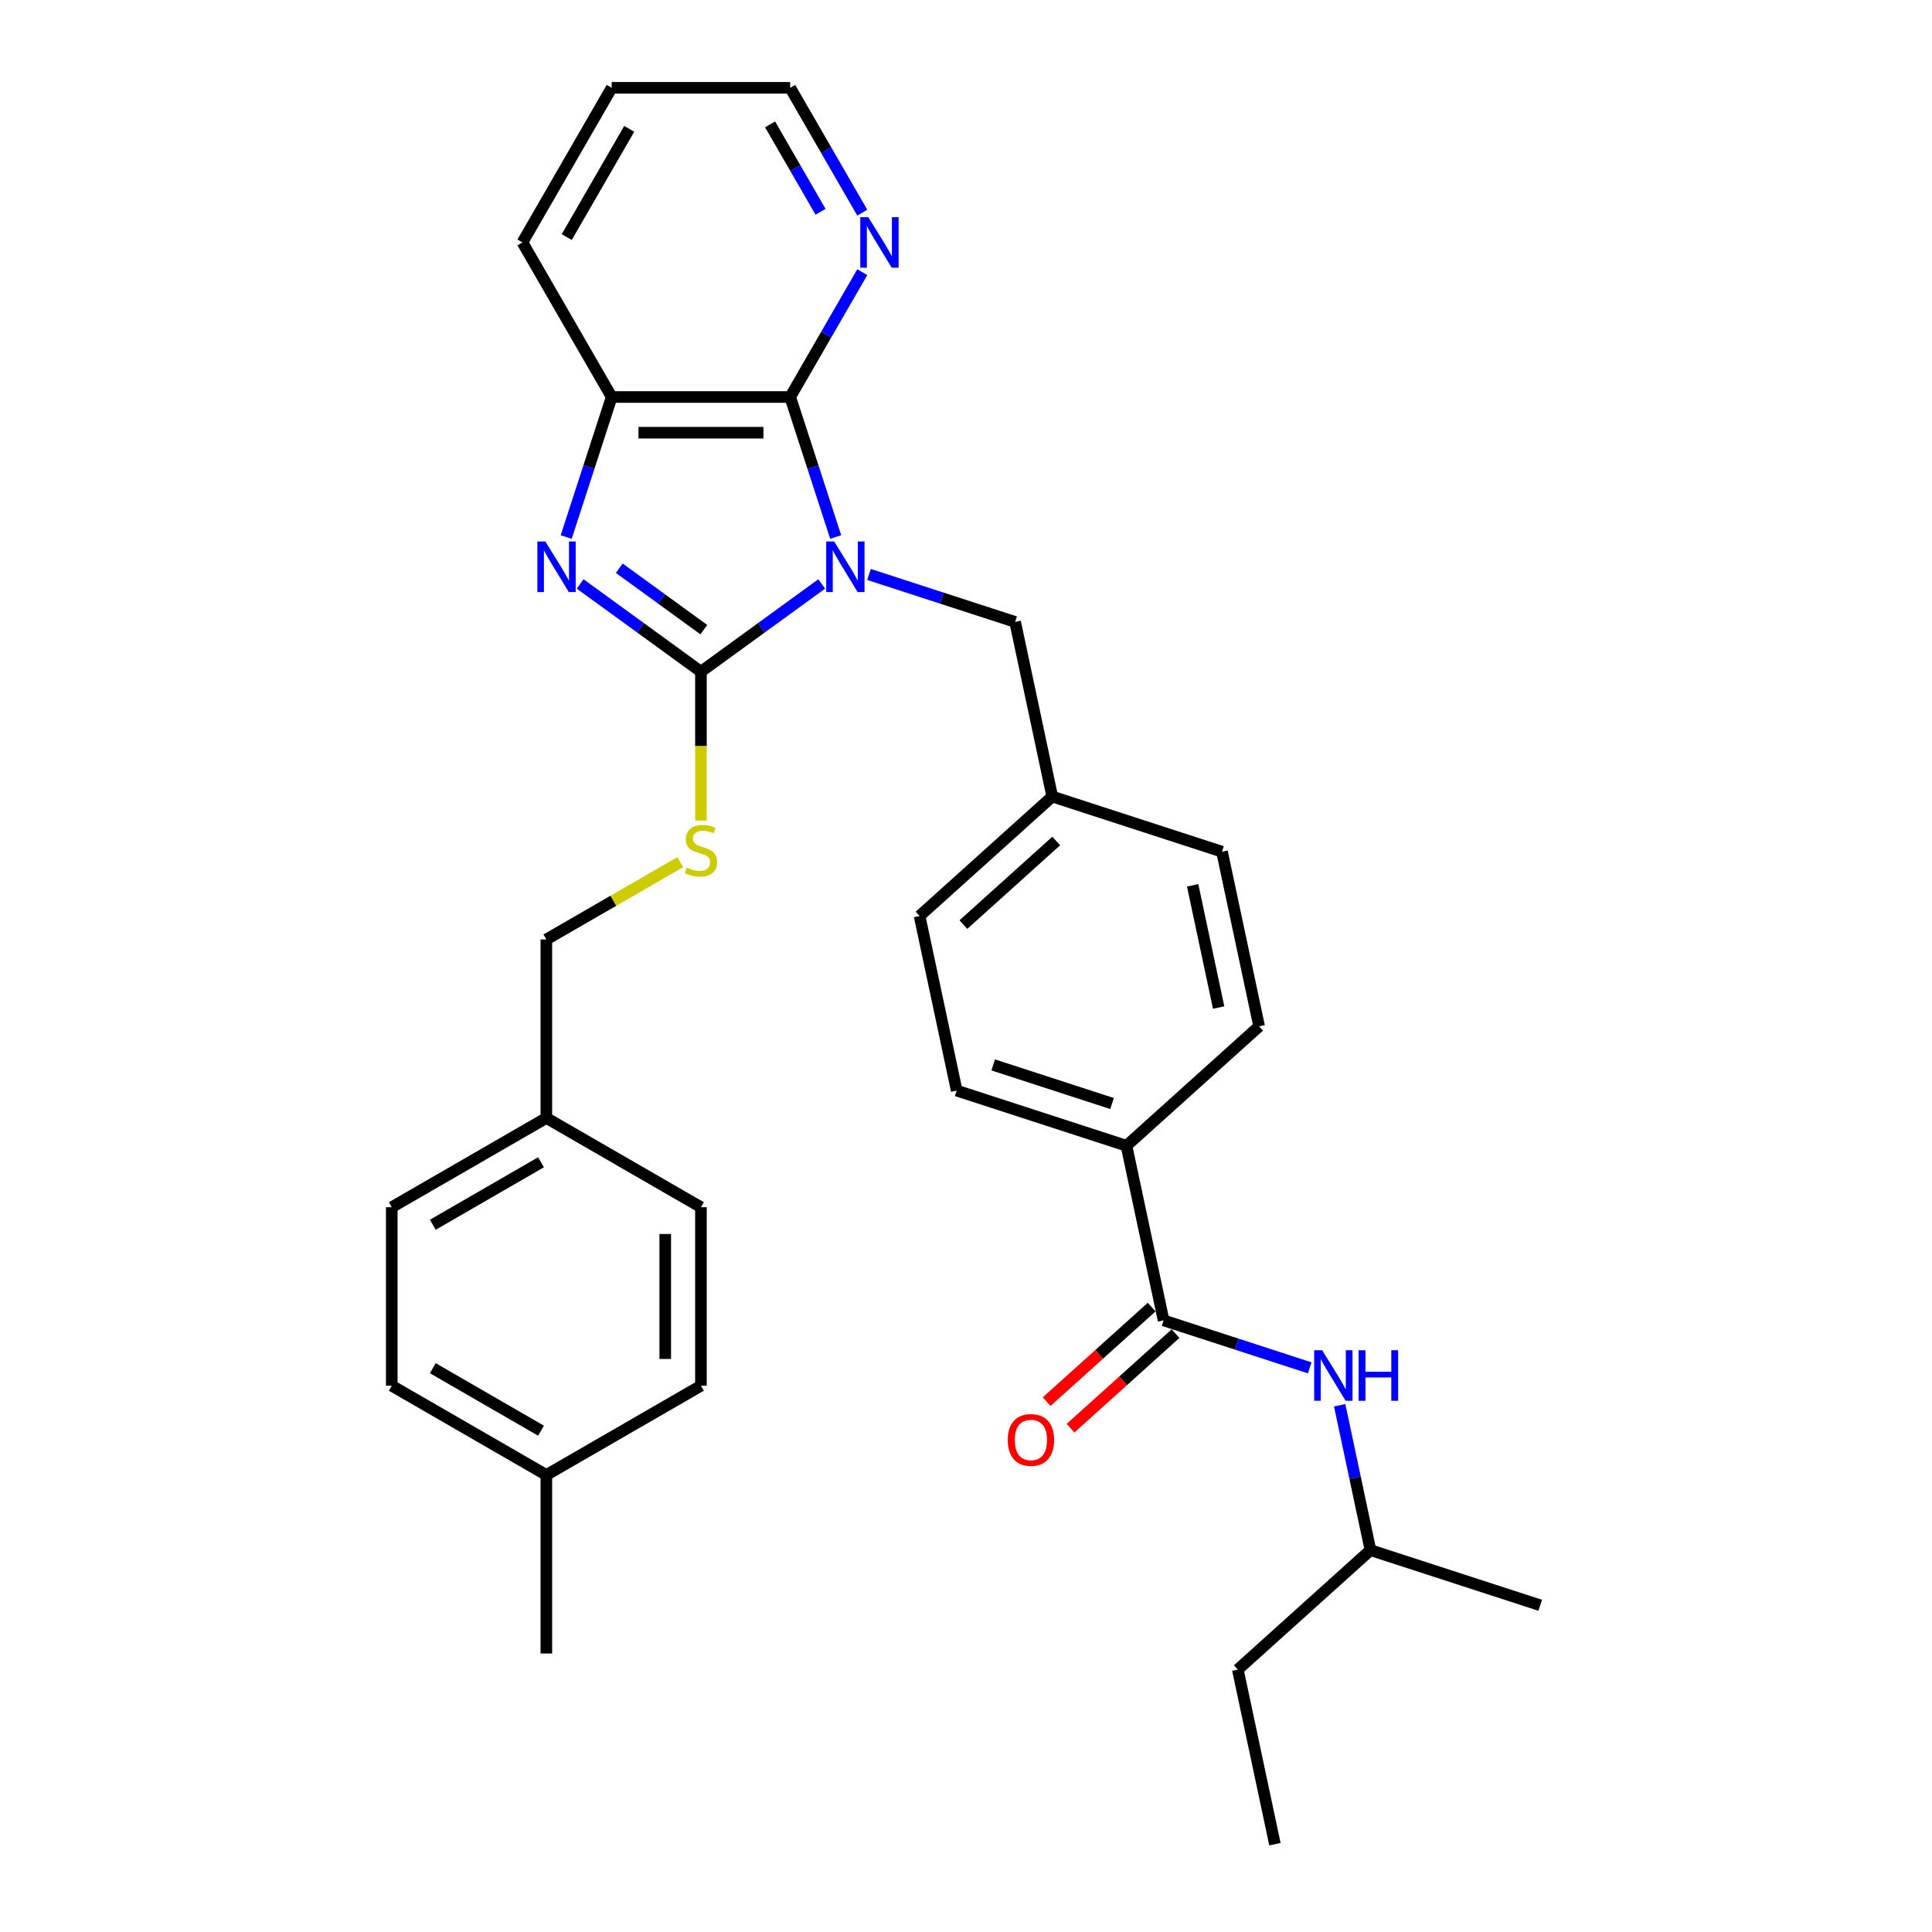 <?xml version='1.0' encoding='iso-8859-1'?>
<svg version='1.1' baseProfile='full'
              xmlns='http://www.w3.org/2000/svg'
                      xmlns:rdkit='http://www.rdkit.org/xml'
                      xmlns:xlink='http://www.w3.org/1999/xlink'
                  xml:space='preserve'
width='1000px' height='1000px' viewBox='0 0 1000 1000'>
<!-- END OF HEADER -->
<rect style='opacity:1.0;fill:#FFFFFF;stroke:none' width='1000' height='1000' x='0' y='0'> </rect>
<path class='bond-0' d='M 425.323,302.249 L 394.065,324.959' style='fill:none;fill-rule:evenodd;stroke:#0000FF;stroke-width:6px;stroke-linecap:butt;stroke-linejoin:miter;stroke-opacity:1' />
<path class='bond-0' d='M 394.065,324.959 L 362.807,347.669' style='fill:none;fill-rule:evenodd;stroke:#000000;stroke-width:6px;stroke-linecap:butt;stroke-linejoin:miter;stroke-opacity:1' />
<path class='bond-2' d='M 432.555,277.968 L 420.78,241.728' style='fill:none;fill-rule:evenodd;stroke:#0000FF;stroke-width:6px;stroke-linecap:butt;stroke-linejoin:miter;stroke-opacity:1' />
<path class='bond-2' d='M 420.78,241.728 L 409.005,205.488' style='fill:none;fill-rule:evenodd;stroke:#000000;stroke-width:6px;stroke-linecap:butt;stroke-linejoin:miter;stroke-opacity:1' />
<path class='bond-6' d='M 449.79,297.336 L 487.61,309.624' style='fill:none;fill-rule:evenodd;stroke:#0000FF;stroke-width:6px;stroke-linecap:butt;stroke-linejoin:miter;stroke-opacity:1' />
<path class='bond-6' d='M 487.61,309.624 L 525.43,321.912' style='fill:none;fill-rule:evenodd;stroke:#000000;stroke-width:6px;stroke-linecap:butt;stroke-linejoin:miter;stroke-opacity:1' />
<path class='bond-1' d='M 362.807,347.669 L 331.549,324.959' style='fill:none;fill-rule:evenodd;stroke:#000000;stroke-width:6px;stroke-linecap:butt;stroke-linejoin:miter;stroke-opacity:1' />
<path class='bond-1' d='M 331.549,324.959 L 300.291,302.249' style='fill:none;fill-rule:evenodd;stroke:#0000FF;stroke-width:6px;stroke-linecap:butt;stroke-linejoin:miter;stroke-opacity:1' />
<path class='bond-1' d='M 364.292,325.906 L 342.411,310.009' style='fill:none;fill-rule:evenodd;stroke:#000000;stroke-width:6px;stroke-linecap:butt;stroke-linejoin:miter;stroke-opacity:1' />
<path class='bond-1' d='M 342.411,310.009 L 320.53,294.112' style='fill:none;fill-rule:evenodd;stroke:#0000FF;stroke-width:6px;stroke-linecap:butt;stroke-linejoin:miter;stroke-opacity:1' />
<path class='bond-5' d='M 362.807,347.669 L 362.807,386.189' style='fill:none;fill-rule:evenodd;stroke:#000000;stroke-width:6px;stroke-linecap:butt;stroke-linejoin:miter;stroke-opacity:1' />
<path class='bond-5' d='M 362.807,386.189 L 362.807,424.708' style='fill:none;fill-rule:evenodd;stroke:#CCCC00;stroke-width:6px;stroke-linecap:butt;stroke-linejoin:miter;stroke-opacity:1' />
<path class='bond-31' d='M 293.059,277.968 L 304.835,241.728' style='fill:none;fill-rule:evenodd;stroke:#0000FF;stroke-width:6px;stroke-linecap:butt;stroke-linejoin:miter;stroke-opacity:1' />
<path class='bond-31' d='M 304.835,241.728 L 316.61,205.488' style='fill:none;fill-rule:evenodd;stroke:#000000;stroke-width:6px;stroke-linecap:butt;stroke-linejoin:miter;stroke-opacity:1' />
<path class='bond-3' d='M 409.005,205.488 L 316.61,205.488' style='fill:none;fill-rule:evenodd;stroke:#000000;stroke-width:6px;stroke-linecap:butt;stroke-linejoin:miter;stroke-opacity:1' />
<path class='bond-3' d='M 395.146,223.967 L 330.469,223.967' style='fill:none;fill-rule:evenodd;stroke:#000000;stroke-width:6px;stroke-linecap:butt;stroke-linejoin:miter;stroke-opacity:1' />
<path class='bond-8' d='M 409.005,205.488 L 427.66,173.176' style='fill:none;fill-rule:evenodd;stroke:#000000;stroke-width:6px;stroke-linecap:butt;stroke-linejoin:miter;stroke-opacity:1' />
<path class='bond-8' d='M 427.66,173.176 L 446.315,140.864' style='fill:none;fill-rule:evenodd;stroke:#0000FF;stroke-width:6px;stroke-linecap:butt;stroke-linejoin:miter;stroke-opacity:1' />
<path class='bond-24' d='M 316.61,205.488 L 270.412,125.471' style='fill:none;fill-rule:evenodd;stroke:#000000;stroke-width:6px;stroke-linecap:butt;stroke-linejoin:miter;stroke-opacity:1' />
<path class='bond-4' d='M 602.27,683.417 L 583.06,593.041' style='fill:none;fill-rule:evenodd;stroke:#000000;stroke-width:6px;stroke-linecap:butt;stroke-linejoin:miter;stroke-opacity:1' />
<path class='bond-7' d='M 602.27,683.417 L 640.09,695.705' style='fill:none;fill-rule:evenodd;stroke:#000000;stroke-width:6px;stroke-linecap:butt;stroke-linejoin:miter;stroke-opacity:1' />
<path class='bond-7' d='M 640.09,695.705 L 677.91,707.994' style='fill:none;fill-rule:evenodd;stroke:#0000FF;stroke-width:6px;stroke-linecap:butt;stroke-linejoin:miter;stroke-opacity:1' />
<path class='bond-10' d='M 596.087,676.551 L 568.916,701.015' style='fill:none;fill-rule:evenodd;stroke:#000000;stroke-width:6px;stroke-linecap:butt;stroke-linejoin:miter;stroke-opacity:1' />
<path class='bond-10' d='M 568.916,701.015 L 541.746,725.48' style='fill:none;fill-rule:evenodd;stroke:#FF0000;stroke-width:6px;stroke-linecap:butt;stroke-linejoin:miter;stroke-opacity:1' />
<path class='bond-10' d='M 608.452,690.283 L 581.281,714.748' style='fill:none;fill-rule:evenodd;stroke:#000000;stroke-width:6px;stroke-linecap:butt;stroke-linejoin:miter;stroke-opacity:1' />
<path class='bond-10' d='M 581.281,714.748 L 554.11,739.213' style='fill:none;fill-rule:evenodd;stroke:#FF0000;stroke-width:6px;stroke-linecap:butt;stroke-linejoin:miter;stroke-opacity:1' />
<path class='bond-14' d='M 352.108,446.242 L 317.449,466.252' style='fill:none;fill-rule:evenodd;stroke:#CCCC00;stroke-width:6px;stroke-linecap:butt;stroke-linejoin:miter;stroke-opacity:1' />
<path class='bond-14' d='M 317.449,466.252 L 282.791,486.262' style='fill:none;fill-rule:evenodd;stroke:#000000;stroke-width:6px;stroke-linecap:butt;stroke-linejoin:miter;stroke-opacity:1' />
<path class='bond-13' d='M 525.43,321.912 L 544.64,412.289' style='fill:none;fill-rule:evenodd;stroke:#000000;stroke-width:6px;stroke-linecap:butt;stroke-linejoin:miter;stroke-opacity:1' />
<path class='bond-23' d='M 693.415,727.362 L 701.384,764.853' style='fill:none;fill-rule:evenodd;stroke:#0000FF;stroke-width:6px;stroke-linecap:butt;stroke-linejoin:miter;stroke-opacity:1' />
<path class='bond-23' d='M 701.384,764.853 L 709.353,802.345' style='fill:none;fill-rule:evenodd;stroke:#000000;stroke-width:6px;stroke-linecap:butt;stroke-linejoin:miter;stroke-opacity:1' />
<path class='bond-25' d='M 446.315,110.078 L 427.66,77.766' style='fill:none;fill-rule:evenodd;stroke:#0000FF;stroke-width:6px;stroke-linecap:butt;stroke-linejoin:miter;stroke-opacity:1' />
<path class='bond-25' d='M 427.66,77.766 L 409.005,45.455' style='fill:none;fill-rule:evenodd;stroke:#000000;stroke-width:6px;stroke-linecap:butt;stroke-linejoin:miter;stroke-opacity:1' />
<path class='bond-25' d='M 424.715,109.624 L 411.657,87.006' style='fill:none;fill-rule:evenodd;stroke:#0000FF;stroke-width:6px;stroke-linecap:butt;stroke-linejoin:miter;stroke-opacity:1' />
<path class='bond-25' d='M 411.657,87.006 L 398.598,64.388' style='fill:none;fill-rule:evenodd;stroke:#000000;stroke-width:6px;stroke-linecap:butt;stroke-linejoin:miter;stroke-opacity:1' />
<path class='bond-9' d='M 583.06,593.041 L 495.187,564.489' style='fill:none;fill-rule:evenodd;stroke:#000000;stroke-width:6px;stroke-linecap:butt;stroke-linejoin:miter;stroke-opacity:1' />
<path class='bond-9' d='M 575.589,571.184 L 514.078,551.197' style='fill:none;fill-rule:evenodd;stroke:#000000;stroke-width:6px;stroke-linecap:butt;stroke-linejoin:miter;stroke-opacity:1' />
<path class='bond-32' d='M 583.06,593.041 L 651.723,531.216' style='fill:none;fill-rule:evenodd;stroke:#000000;stroke-width:6px;stroke-linecap:butt;stroke-linejoin:miter;stroke-opacity:1' />
<path class='bond-11' d='M 495.187,564.489 L 475.977,474.113' style='fill:none;fill-rule:evenodd;stroke:#000000;stroke-width:6px;stroke-linecap:butt;stroke-linejoin:miter;stroke-opacity:1' />
<path class='bond-12' d='M 651.723,531.216 L 632.513,440.84' style='fill:none;fill-rule:evenodd;stroke:#000000;stroke-width:6px;stroke-linecap:butt;stroke-linejoin:miter;stroke-opacity:1' />
<path class='bond-12' d='M 630.766,521.502 L 617.319,458.239' style='fill:none;fill-rule:evenodd;stroke:#000000;stroke-width:6px;stroke-linecap:butt;stroke-linejoin:miter;stroke-opacity:1' />
<path class='bond-16' d='M 544.64,412.289 L 632.513,440.84' style='fill:none;fill-rule:evenodd;stroke:#000000;stroke-width:6px;stroke-linecap:butt;stroke-linejoin:miter;stroke-opacity:1' />
<path class='bond-17' d='M 544.64,412.289 L 475.977,474.113' style='fill:none;fill-rule:evenodd;stroke:#000000;stroke-width:6px;stroke-linecap:butt;stroke-linejoin:miter;stroke-opacity:1' />
<path class='bond-17' d='M 546.705,435.295 L 498.641,478.572' style='fill:none;fill-rule:evenodd;stroke:#000000;stroke-width:6px;stroke-linecap:butt;stroke-linejoin:miter;stroke-opacity:1' />
<path class='bond-15' d='M 282.791,486.262 L 282.791,578.657' style='fill:none;fill-rule:evenodd;stroke:#000000;stroke-width:6px;stroke-linecap:butt;stroke-linejoin:miter;stroke-opacity:1' />
<path class='bond-19' d='M 282.791,578.657 L 362.807,624.855' style='fill:none;fill-rule:evenodd;stroke:#000000;stroke-width:6px;stroke-linecap:butt;stroke-linejoin:miter;stroke-opacity:1' />
<path class='bond-20' d='M 282.791,578.657 L 202.774,624.855' style='fill:none;fill-rule:evenodd;stroke:#000000;stroke-width:6px;stroke-linecap:butt;stroke-linejoin:miter;stroke-opacity:1' />
<path class='bond-20' d='M 280.028,601.59 L 224.016,633.929' style='fill:none;fill-rule:evenodd;stroke:#000000;stroke-width:6px;stroke-linecap:butt;stroke-linejoin:miter;stroke-opacity:1' />
<path class='bond-18' d='M 282.791,763.448 L 202.774,717.25' style='fill:none;fill-rule:evenodd;stroke:#000000;stroke-width:6px;stroke-linecap:butt;stroke-linejoin:miter;stroke-opacity:1' />
<path class='bond-18' d='M 280.028,740.515 L 224.016,708.176' style='fill:none;fill-rule:evenodd;stroke:#000000;stroke-width:6px;stroke-linecap:butt;stroke-linejoin:miter;stroke-opacity:1' />
<path class='bond-26' d='M 282.791,763.448 L 282.791,855.843' style='fill:none;fill-rule:evenodd;stroke:#000000;stroke-width:6px;stroke-linecap:butt;stroke-linejoin:miter;stroke-opacity:1' />
<path class='bond-34' d='M 282.791,763.448 L 362.807,717.25' style='fill:none;fill-rule:evenodd;stroke:#000000;stroke-width:6px;stroke-linecap:butt;stroke-linejoin:miter;stroke-opacity:1' />
<path class='bond-22' d='M 362.807,624.855 L 362.807,717.25' style='fill:none;fill-rule:evenodd;stroke:#000000;stroke-width:6px;stroke-linecap:butt;stroke-linejoin:miter;stroke-opacity:1' />
<path class='bond-22' d='M 344.328,638.714 L 344.328,703.391' style='fill:none;fill-rule:evenodd;stroke:#000000;stroke-width:6px;stroke-linecap:butt;stroke-linejoin:miter;stroke-opacity:1' />
<path class='bond-21' d='M 202.774,624.855 L 202.774,717.25' style='fill:none;fill-rule:evenodd;stroke:#000000;stroke-width:6px;stroke-linecap:butt;stroke-linejoin:miter;stroke-opacity:1' />
<path class='bond-27' d='M 709.353,802.345 L 640.69,864.169' style='fill:none;fill-rule:evenodd;stroke:#000000;stroke-width:6px;stroke-linecap:butt;stroke-linejoin:miter;stroke-opacity:1' />
<path class='bond-28' d='M 709.353,802.345 L 797.226,830.897' style='fill:none;fill-rule:evenodd;stroke:#000000;stroke-width:6px;stroke-linecap:butt;stroke-linejoin:miter;stroke-opacity:1' />
<path class='bond-33' d='M 270.412,125.471 L 316.61,45.455' style='fill:none;fill-rule:evenodd;stroke:#000000;stroke-width:6px;stroke-linecap:butt;stroke-linejoin:miter;stroke-opacity:1' />
<path class='bond-33' d='M 293.345,122.708 L 325.683,66.697' style='fill:none;fill-rule:evenodd;stroke:#000000;stroke-width:6px;stroke-linecap:butt;stroke-linejoin:miter;stroke-opacity:1' />
<path class='bond-29' d='M 409.005,45.455 L 316.61,45.455' style='fill:none;fill-rule:evenodd;stroke:#000000;stroke-width:6px;stroke-linecap:butt;stroke-linejoin:miter;stroke-opacity:1' />
<path class='bond-30' d='M 640.69,864.169 L 659.9,954.545' style='fill:none;fill-rule:evenodd;stroke:#000000;stroke-width:6px;stroke-linecap:butt;stroke-linejoin:miter;stroke-opacity:1' />
<path  class='atom-0' d='M 431.773 280.278
L 440.347 294.137
Q 441.197 295.504, 442.564 297.981
Q 443.932 300.457, 444.006 300.605
L 444.006 280.278
L 447.48 280.278
L 447.48 306.444
L 443.895 306.444
L 434.692 291.291
Q 433.621 289.517, 432.475 287.484
Q 431.366 285.452, 431.033 284.823
L 431.033 306.444
L 427.633 306.444
L 427.633 280.278
L 431.773 280.278
' fill='#0000FF'/>
<path  class='atom-2' d='M 282.274 280.278
L 290.848 294.137
Q 291.698 295.504, 293.066 297.981
Q 294.433 300.457, 294.507 300.605
L 294.507 280.278
L 297.981 280.278
L 297.981 306.444
L 294.396 306.444
L 285.194 291.291
Q 284.122 289.517, 282.976 287.484
Q 281.867 285.452, 281.535 284.823
L 281.535 306.444
L 278.135 306.444
L 278.135 280.278
L 282.274 280.278
' fill='#0000FF'/>
<path  class='atom-6' d='M 355.416 449.045
Q 355.711 449.156, 356.931 449.674
Q 358.151 450.191, 359.481 450.524
Q 360.848 450.819, 362.179 450.819
Q 364.655 450.819, 366.097 449.637
Q 367.538 448.417, 367.538 446.31
Q 367.538 444.869, 366.799 443.982
Q 366.097 443.095, 364.988 442.615
Q 363.879 442.134, 362.031 441.58
Q 359.703 440.878, 358.298 440.212
Q 356.931 439.547, 355.933 438.143
Q 354.972 436.738, 354.972 434.373
Q 354.972 431.084, 357.19 429.051
Q 359.444 427.018, 363.879 427.018
Q 366.91 427.018, 370.347 428.46
L 369.497 431.305
Q 366.355 430.012, 363.99 430.012
Q 361.44 430.012, 360.035 431.084
Q 358.631 432.119, 358.668 433.929
Q 358.668 435.334, 359.37 436.184
Q 360.109 437.034, 361.144 437.514
Q 362.216 437.995, 363.99 438.549
Q 366.355 439.288, 367.76 440.028
Q 369.164 440.767, 370.162 442.282
Q 371.197 443.76, 371.197 446.31
Q 371.197 449.932, 368.758 451.891
Q 366.355 453.813, 362.327 453.813
Q 359.998 453.813, 358.224 453.296
Q 356.487 452.815, 354.418 451.965
L 355.416 449.045
' fill='#CCCC00'/>
<path  class='atom-8' d='M 684.359 698.886
L 692.933 712.745
Q 693.783 714.112, 695.151 716.588
Q 696.518 719.065, 696.592 719.213
L 696.592 698.886
L 700.066 698.886
L 700.066 725.052
L 696.481 725.052
L 687.279 709.899
Q 686.207 708.125, 685.061 706.092
Q 683.952 704.06, 683.62 703.431
L 683.62 725.052
L 680.22 725.052
L 680.22 698.886
L 684.359 698.886
' fill='#0000FF'/>
<path  class='atom-8' d='M 703.208 698.886
L 706.755 698.886
L 706.755 710.01
L 720.134 710.01
L 720.134 698.886
L 723.682 698.886
L 723.682 725.052
L 720.134 725.052
L 720.134 712.967
L 706.755 712.967
L 706.755 725.052
L 703.208 725.052
L 703.208 698.886
' fill='#0000FF'/>
<path  class='atom-9' d='M 449.419 112.388
L 457.993 126.247
Q 458.843 127.615, 460.21 130.091
Q 461.578 132.567, 461.652 132.715
L 461.652 112.388
L 465.126 112.388
L 465.126 138.554
L 461.541 138.554
L 452.338 123.401
Q 451.266 121.627, 450.121 119.595
Q 449.012 117.562, 448.679 116.934
L 448.679 138.554
L 445.279 138.554
L 445.279 112.388
L 449.419 112.388
' fill='#0000FF'/>
<path  class='atom-11' d='M 521.595 745.315
Q 521.595 739.033, 524.7 735.522
Q 527.804 732.01, 533.607 732.01
Q 539.409 732.01, 542.514 735.522
Q 545.618 739.033, 545.618 745.315
Q 545.618 751.672, 542.477 755.294
Q 539.335 758.879, 533.607 758.879
Q 527.841 758.879, 524.7 755.294
Q 521.595 751.709, 521.595 745.315
M 533.607 755.922
Q 537.598 755.922, 539.742 753.261
Q 541.922 750.563, 541.922 745.315
Q 541.922 740.178, 539.742 737.591
Q 537.598 734.967, 533.607 734.967
Q 529.615 734.967, 527.435 737.554
Q 525.291 740.141, 525.291 745.315
Q 525.291 750.6, 527.435 753.261
Q 529.615 755.922, 533.607 755.922
' fill='#FF0000'/>
</svg>
